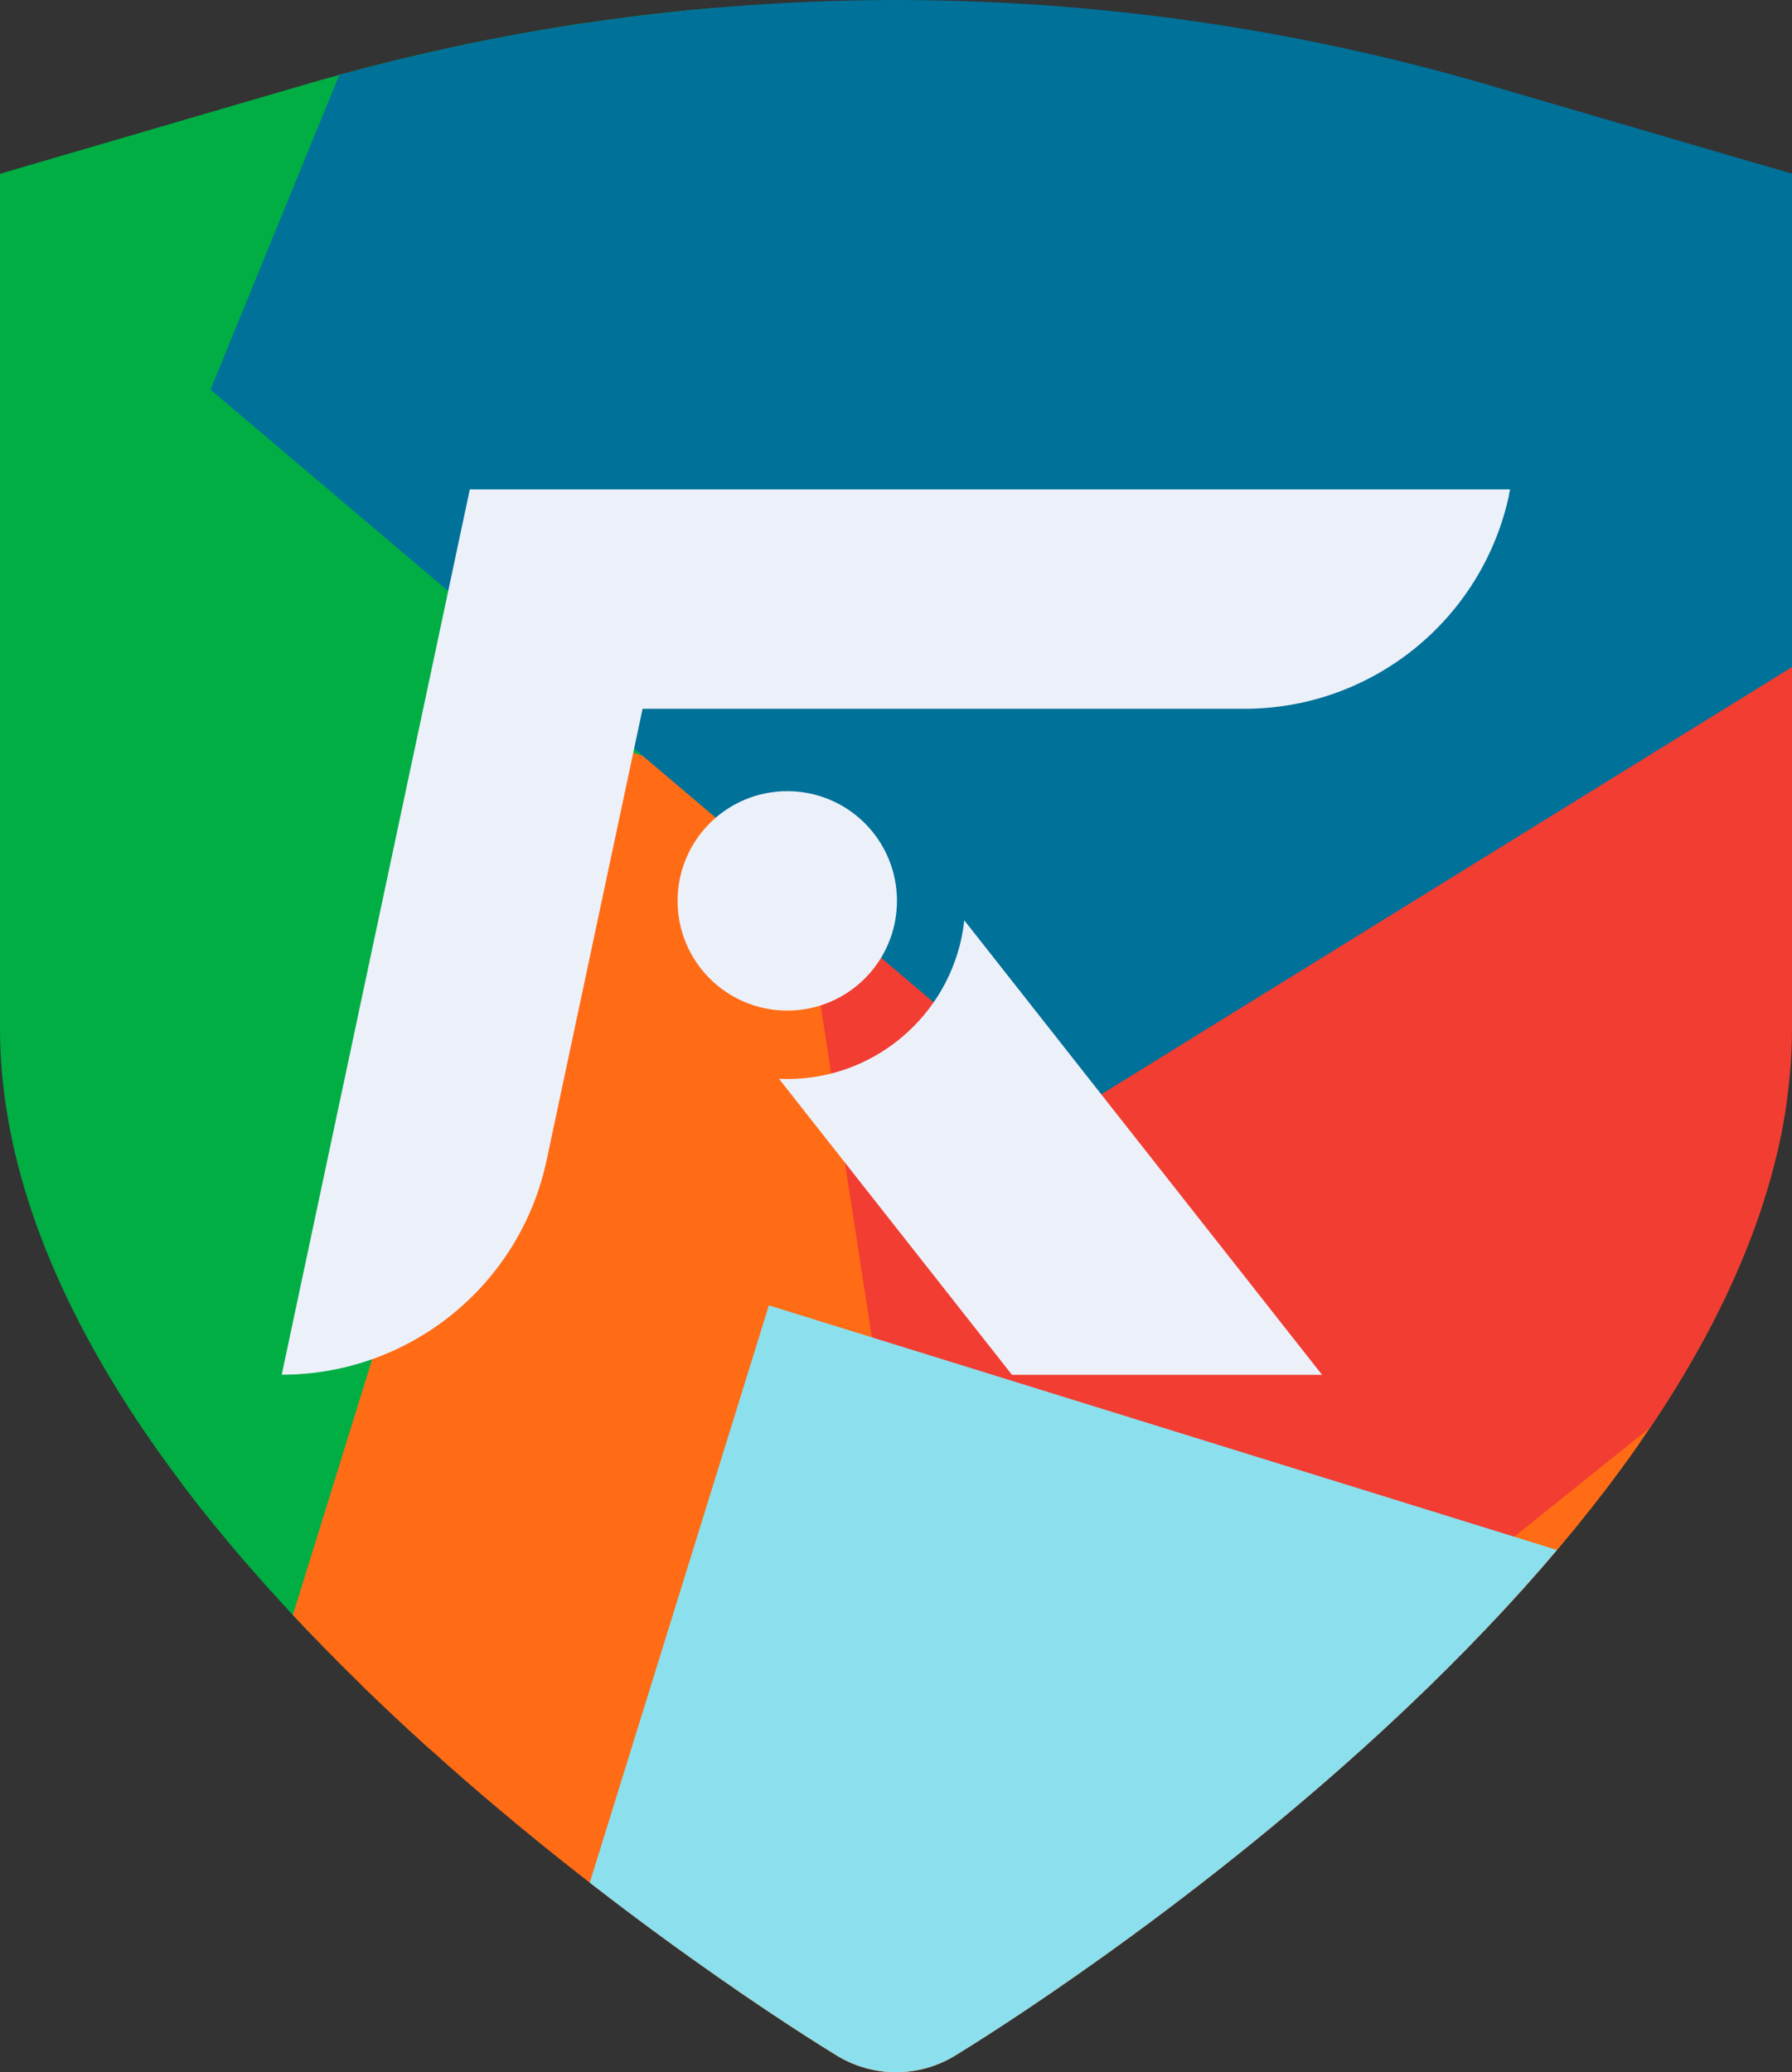 <svg height="194.73" width="168.44" viewBox="0 0 168.44 194.73" data-name="Layer 2" id="Layer_2" xmlns:xlink="http://www.w3.org/1999/xlink" xmlns="http://www.w3.org/2000/svg">
  <rect x="0" y="0" width="168.44" height="194.73" fill="#333333" stroke="none"/>
  <defs>
    <clipPath id="clippath">
      <path style="fill: none;" d="M139.93,7.99C103.48-2.66,64.96-2.66,28.52,7.99L0,16.33v80.31c0,11.24,4.09,23.27,12.16,35.74,6.35,9.82,15.19,19.98,26.29,30.21,18.97,17.49,38.09,29.29,40.2,30.58,1.72,1.05,3.65,1.57,5.57,1.57s3.85-.52,5.57-1.57c2.12-1.29,21.23-13.09,40.2-30.58,11.09-10.22,19.94-20.39,26.29-30.21,8.07-12.47,12.16-24.5,12.16-35.74V16.33l-28.52-8.34Z"></path>
    </clipPath>
  </defs>
  <g data-name="STAR LOOP" id="STAR_LOOP">
    <g>
      <g style="clip-path: url(#clippath);">
        <g>
          <g>
            <circle style="fill: #00ae44; stroke: #00ae44; stroke-miterlimit: 10; stroke-width: 16px;" r="78.33" cy="69.03" cx="14.35"></circle>
            <rect style="fill: #ff6c15; stroke: #ff6c15; stroke-miterlimit: 10; stroke-width: 16px;" transform="translate(47.65 -21.32) rotate(17.24)" height="108.09" width="108.09" y="92.41" x="40.08"></rect>
            <polygon style="fill: #f13d32; stroke: #f13d32; stroke-miterlimit: 10; stroke-width: 16px;" points="75.12 28.84 96.96 170.58 208.79 80.8 75.12 28.84"></polygon>
            <polygon style="fill: #007199; stroke: #007199; stroke-miterlimit: 10; stroke-width: 16px;" points="64.97 -52.64 29.39 34.27 101.04 94.96 180.91 45.57 158.62 -45.65 64.97 -52.64"></polygon>
          </g>
          <rect style="fill: #8ce0ed;" transform="translate(58.98 -30.33) rotate(17.24)" height="74.27" width="142.96" y="142.19" x="58.04"></rect>
        </g>
      </g>
      <g>
        <path style="fill: #ecf0f9;" d="M63.69,84.66c0-5.69,4.61-10.31,10.31-10.31s10.31,4.61,10.31,10.31-4.61,10.31-10.31,10.31-10.31-4.61-10.31-10.31Z"></path>
        <path style="fill: #ecf0f9;" d="M95.12,129.2l-21.9-27.82c.26.01.52.02.78.02,8.63,0,15.73-6.53,16.64-14.91l33.63,42.71h-29.15Z"></path>
        <path style="fill: #ecf0f9;" d="M141.86,46.45c-2.5,11.76-12.88,20.16-24.9,20.16h-56.56l-9.02,42.42c-2.5,11.76-12.88,20.16-24.9,20.16l17.68-83.2h97.78l-.1.45Z"></path>
      </g>
    </g>
  </g>
</svg>
